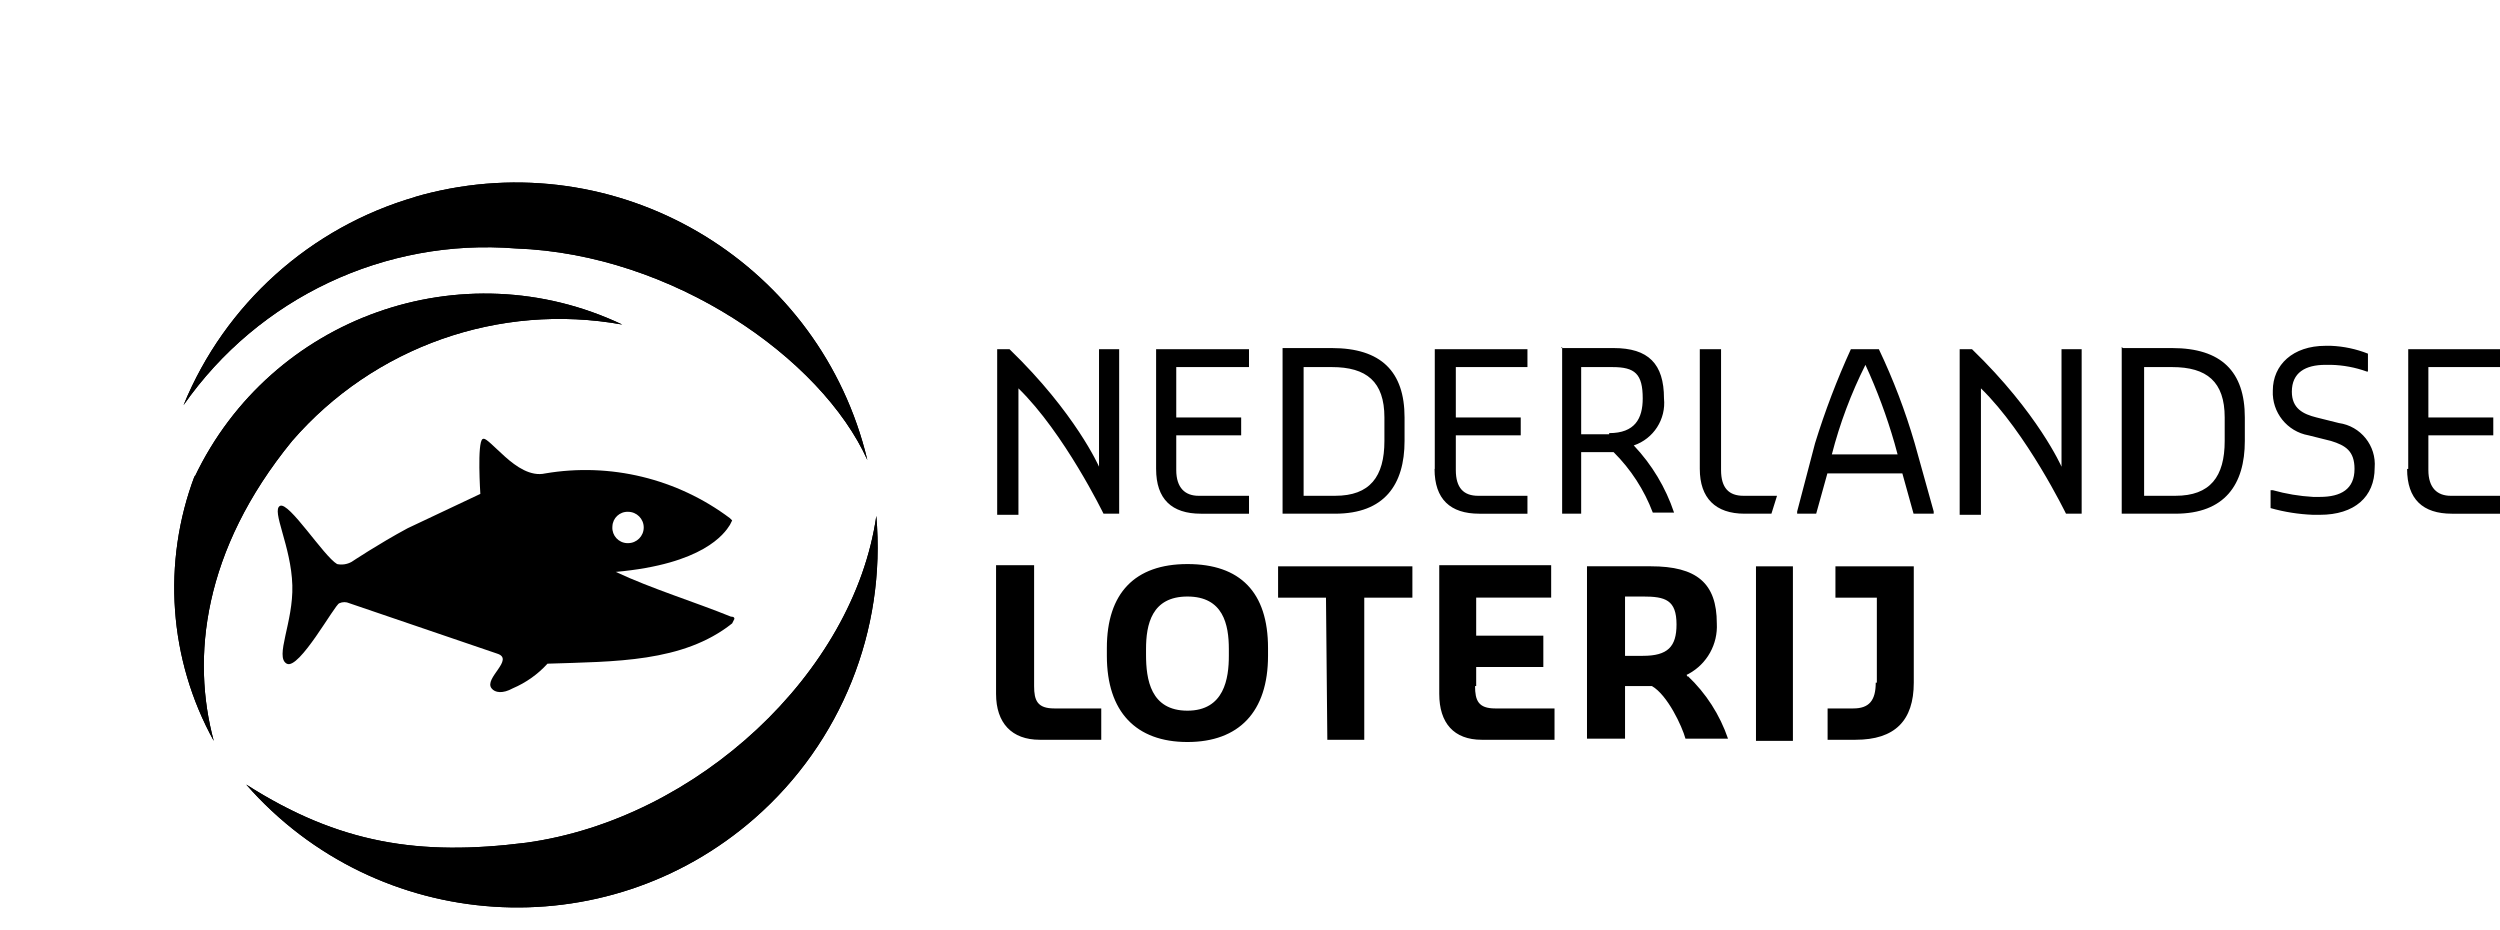 <?xml version="1.0" encoding="UTF-8"?>
<svg id="katman_1" xmlns="http://www.w3.org/2000/svg" xmlns:xlink="http://www.w3.org/1999/xlink" viewBox="0 0 2979.64 1108.46">
  <defs>
    <style>
      .cls-1 {
        isolation: isolate;
        opacity: .56;
      }

      .cls-2 {
        clip-path: url(#clippath-1);
      }

      .cls-3 {
        clip-path: url(#clippath-2);
      }

      .cls-4 {
        clip-path: url(#clippath);
      }
    </style>
    <clipPath id="clippath">
      <path d="M626.93,1004.42c-126.72,16.01-222.76,1.33-333.47-69.36,156.31,178.43,427.67,196.36,606.1,40.05,102.89-90.14,156.7-223.9,144.88-360.18-26.68,186.74-213.42,361.48-417.51,389.5"/>
    </clipPath>
    <clipPath id="clippath-1">
      <path d="M494.87,234.76c-125.06,36.26-226.74,127.62-276.12,248.1,89.52-128.19,240.32-199.27,396.17-186.74,186.74,6.67,364.15,130.72,418.84,252.11-55.42-231.45-287.95-374.18-519.42-318.8-6.54,1.6-13.34,3.33-19.47,5.2"/>
    </clipPath>
    <clipPath id="clippath-2">
      <path d="M232.1,566.9c-39.22,103.6-30.93,219.2,22.68,316.13-26.68-98.71-13.34-226.76,93.37-357.48,97.49-112.45,247.04-165.17,393.5-138.72-190.81-90.39-418.79-9.23-509.55,181.41"/>
    </clipPath>
  </defs>
  <g>
    <path d="M626.93,1004.42c-126.72,16.01-222.76,1.33-333.47-69.36,156.31,178.43,427.67,196.36,606.1,40.05,102.89-90.14,156.7-223.9,144.88-360.18-26.68,186.74-213.42,361.48-417.51,389.5"/>
    <g class="cls-4">
      <path d="M278.78,613.59l773.66-24.01,16.01,493.54-773.66,25.34-16.01-494.87Z"/>
    </g>
  </g>
  <g>
    <path d="M494.87,234.76c-125.06,36.26-226.74,127.62-276.12,248.1,89.52-128.19,240.32-199.27,396.17-186.74,186.74,6.67,364.15,130.72,418.84,252.11-55.42-231.45-287.95-374.18-519.42-318.8-6.54,1.6-13.34,3.33-19.47,5.2"/>
    <g class="cls-2">
      <path d="M969.74,0L129.39,244.1l153.4,524.22,840.35-245.44L969.74,0Z"/>
    </g>
  </g>
  <g>
    <path d="M232.1,566.9c-39.22,103.6-30.93,219.2,22.68,316.13-26.68-98.71-13.34-226.76,93.37-357.48,97.49-112.45,247.04-165.17,393.5-138.72-190.81-90.39-418.79-9.23-509.55,181.41"/>
    <g class="cls-3">
      <path d="M657.61,1080.45l277.45-650.94L277.45,149.4,0,800.33l657.61,280.12Z"/>
    </g>
  </g>
  <path d="M1187.16,416.17h16.01c78.7,76.03,106.71,140.06,106.71,140.06v-140.06h24.01v196.08h-18.67s-46.69-96.04-101.38-149.4v150.73h-25.34v-197.42h-1.33ZM2334.31,416.17h16.01c78.7,76.03,106.71,140.06,106.71,140.06v-140.06h24.01v196.08h-18.67s-46.69-96.04-101.38-149.4v150.73h-25.34v-197.42h-1.33ZM1377.91,558.9v-142.73h110.71v21.34h-86.7v60.03h77.37v21.34h-77.37v41.35c0,21.34,10.67,30.68,26.68,30.68h60.03v21.34h-57.36c-34.68,0-53.36-17.34-53.36-53.36M1528.64,414.84h58.69c58.69,0,86.7,28.01,86.7,82.7v28.01c0,52.02-24.01,86.7-82.7,86.7h-62.69s0-197.42,0-197.42ZM1591.33,590.91c41.35,0,58.69-22.68,58.69-65.36v-28.01c0-42.68-21.34-60.03-62.69-60.03h-33.61v153.4h37.62ZM1710.05,558.9v-142.73h110.45v21.34h-85.37v60.03h77.37v21.34h-77.37v41.35c0,21.34,9.34,30.68,26.68,30.68h58.69v21.34h-57.36c-34.68,0-53.36-17.34-53.36-53.36M1860.51,414.84h62.69c41.35,0,60.03,18.67,60.03,60.03,2.55,24.79-12.4,48.05-36.01,56.02,21.64,22.86,38.03,50.18,48.02,80.03h-25.34c-10.25-27.06-26.16-51.62-46.69-72.03h-38.68v73.36h-22.68v-198.75l-1.33,1.33ZM1917.87,516.22c30.68,0,40.02-17.34,40.02-41.35,0-29.35-9.34-37.35-36.01-37.35h-37.35v80.03h33.35v-1.33ZM2025.91,558.9v-142.73h25.34v144.06c0,21.34,9.34,30.68,26.68,30.68h40.02l-6.67,21.34h-32.01c-34.68,0-53.36-18.67-53.36-53.36M2141.96,609.59l21.34-81.37c11.81-38.23,26.07-75.65,42.68-112.05h33.35c17.21,36.14,31.48,73.61,42.68,112.05l22.68,81.37v2.67h-24.01l-13.34-48.02h-89.37l-13.34,48.02h-22.68v-2.67ZM2262.01,542.89l-4-14.67c-9.2-31.95-20.8-63.16-34.68-93.37-17.09,34.05-30.51,69.82-40.02,106.71h78.7v1.33ZM2530.12,414.84h58.69c58.69,0,86.7,28.01,86.7,82.7v28.01c0,52.02-24.01,86.7-82.7,86.7h-64.03v-198.75l1.33,1.33ZM2592.82,590.91c41.35,0,58.69-22.68,58.69-65.36v-28.01c0-42.68-21.34-60.03-62.69-60.03h-33.35v153.4h37.35ZM2706.2,605.59v-21.34h2.67c15.67,4.4,31.77,7.08,48.02,8h8c25.34,0,41.35-9.34,41.35-33.35,0-21.34-10.67-28.01-28.01-33.35l-26.68-6.67c-25.61-4.53-43.89-27.37-42.68-53.36,0-30.68,24.01-53.36,62.69-53.36h6.67c15.09.62,29.97,3.78,44.02,9.34v21.34h-1.33c-13.7-4.95-28.12-7.65-42.68-8h-6.67c-24.01,0-40.02,9.34-40.02,32.01,0,20.01,13.34,26.68,29.35,30.68l26.68,6.67c26.12,3.66,44.85,27.07,42.68,53.36,0,34.68-24.01,56.02-65.36,56.02h-8c-17.15-.65-34.17-3.33-50.69-8M2870.26,558.9v-142.73h109.38v21.34h-85.37v60.03h77.37v21.34h-77.37v41.35c0,21.34,10.67,30.68,26.68,30.68h58.69v21.34h-57.36c-34.68,0-53.36-17.34-53.36-53.36M1232.51,817.67v-144.06h-45.35v153.4c0,34.68,18.67,54.69,52.02,54.69h73.36v-37.35h-56.02c-20.01,0-24.01-9.34-24.01-26.68M1415.26,672.28c-62.69,0-96.04,34.68-96.04,100.04v9.34c0,66.69,34.68,102.71,96.04,102.71s96.04-36.02,96.04-102.71v-9.34c0-66.69-33.35-100.04-96.04-100.04M1464.61,781.66c0,26.68-5.34,65.36-49.35,65.36s-49.35-37.35-49.35-66.69v-6.67c0-29.35,6.67-62.69,49.35-62.69s49.35,33.35,49.35,62.69v8ZM1581.99,881.7h44.02v-169.4h57.36v-37.35h-160.07v37.35h57.09l1.6,169.4ZM1759.4,817.67v-22.68h80.03v-37.35h-80.03v-45.35h89.37v-38.68h-133.39v153.4c0,34.68,17.34,54.69,50.69,54.69h86.7v-37.35h-70.7c-20.01,0-24.01-9.34-24.01-26.68M2011.51,807l-1.33-2.67,2.67-1.33c21.74-11.92,34.71-35.27,33.35-60.03,0-48.02-24.01-68.03-78.7-68.03h-76.03v205.42h45.35v-62.69h32.01c18.67,10.67,36.01,48.02,40.02,62.69h50.69c-9.71-28.43-26.19-54.07-48.02-74.7M1958.15,781.66h-21.34v-70.7h21.34c26.68,0,40.02,4,40.02,33.35,0,26.68-10.67,37.35-40.02,37.35M2092.87,674.95h44.02v208.09h-44.02v-208.09ZM2235.6,813.67c0,21.34-8,30.68-26.68,30.68h-30.68v37.35h33.35c46.69,0,69.36-22.68,69.36-68.03v-138.72h-93.37v37.35h49.35v101.38h-1.33Z"/>
  <g id="Layer_2">
    <path d="M747.25,647.34c-10.08-.47-17.87-9.02-17.41-19.1.01-.3.04-.6.06-.9.36-9.94,8.71-17.7,18.65-17.34,0,0,.02,0,.02,0,10.31,0,18.67,8.37,18.66,18.69,0,10.3-8.36,18.65-18.66,18.66M575.17,523.29c-6.67,4-2.67,65.36-2.67,65.36l-86.7,40.95c-34.68,18.67-66.69,40.02-66.69,40.02-5.26,2.97-11.43,3.92-17.34,2.67-16.01-9.34-57.36-74.7-68.03-69.36-10.67,5.34,13.34,48.02,14.67,94.71,1.33,44.02-21.34,85.37-6.67,93.37,14.67,8,57.36-70.7,62.69-72.03,3.81-1.76,8.2-1.76,12.01,0l176.07,60.03c21.34,6.67-16.01,29.35-6.67,41.35,4,5.34,13.34,6.67,25.34,0,15.73-6.69,29.84-16.7,41.35-29.35,80.03-2.67,161.4-1.33,220.09-48.02l2.67-5.34c0-2.67-2.67-2.67-4-2.67-42.68-17.34-94.71-33.35-137.39-53.36,104.04-9.34,129.39-45.35,136.06-56.02l2.67-5.34-2.67-2.67c-62.94-47.21-142.52-66.5-220.09-53.36-17.34,4-34.68-8-48.02-20.01-13.34-12.01-21.88-21.34-25.34-21.34"/>
    <path class="cls-1" d="M583.18,536.22c0,1.33,2.67,42.68,13.34,42.68l13.34-4,16.01-6.67-25.34-18.67-14.67-13.34c0-1.33-2.67-1.33-2.67,0"/>
    <path class="cls-1" d="M555.16,662.01c-48.23,20.7-99.68,32.89-152.06,36.02-4-9.34,70.7-58.69,130.72-85.37,60.03-26.68,130.72-36.02,136.06-26.68,5.34,9.34-54.69,53.36-114.71,76.03"/>
  </g>
</svg>